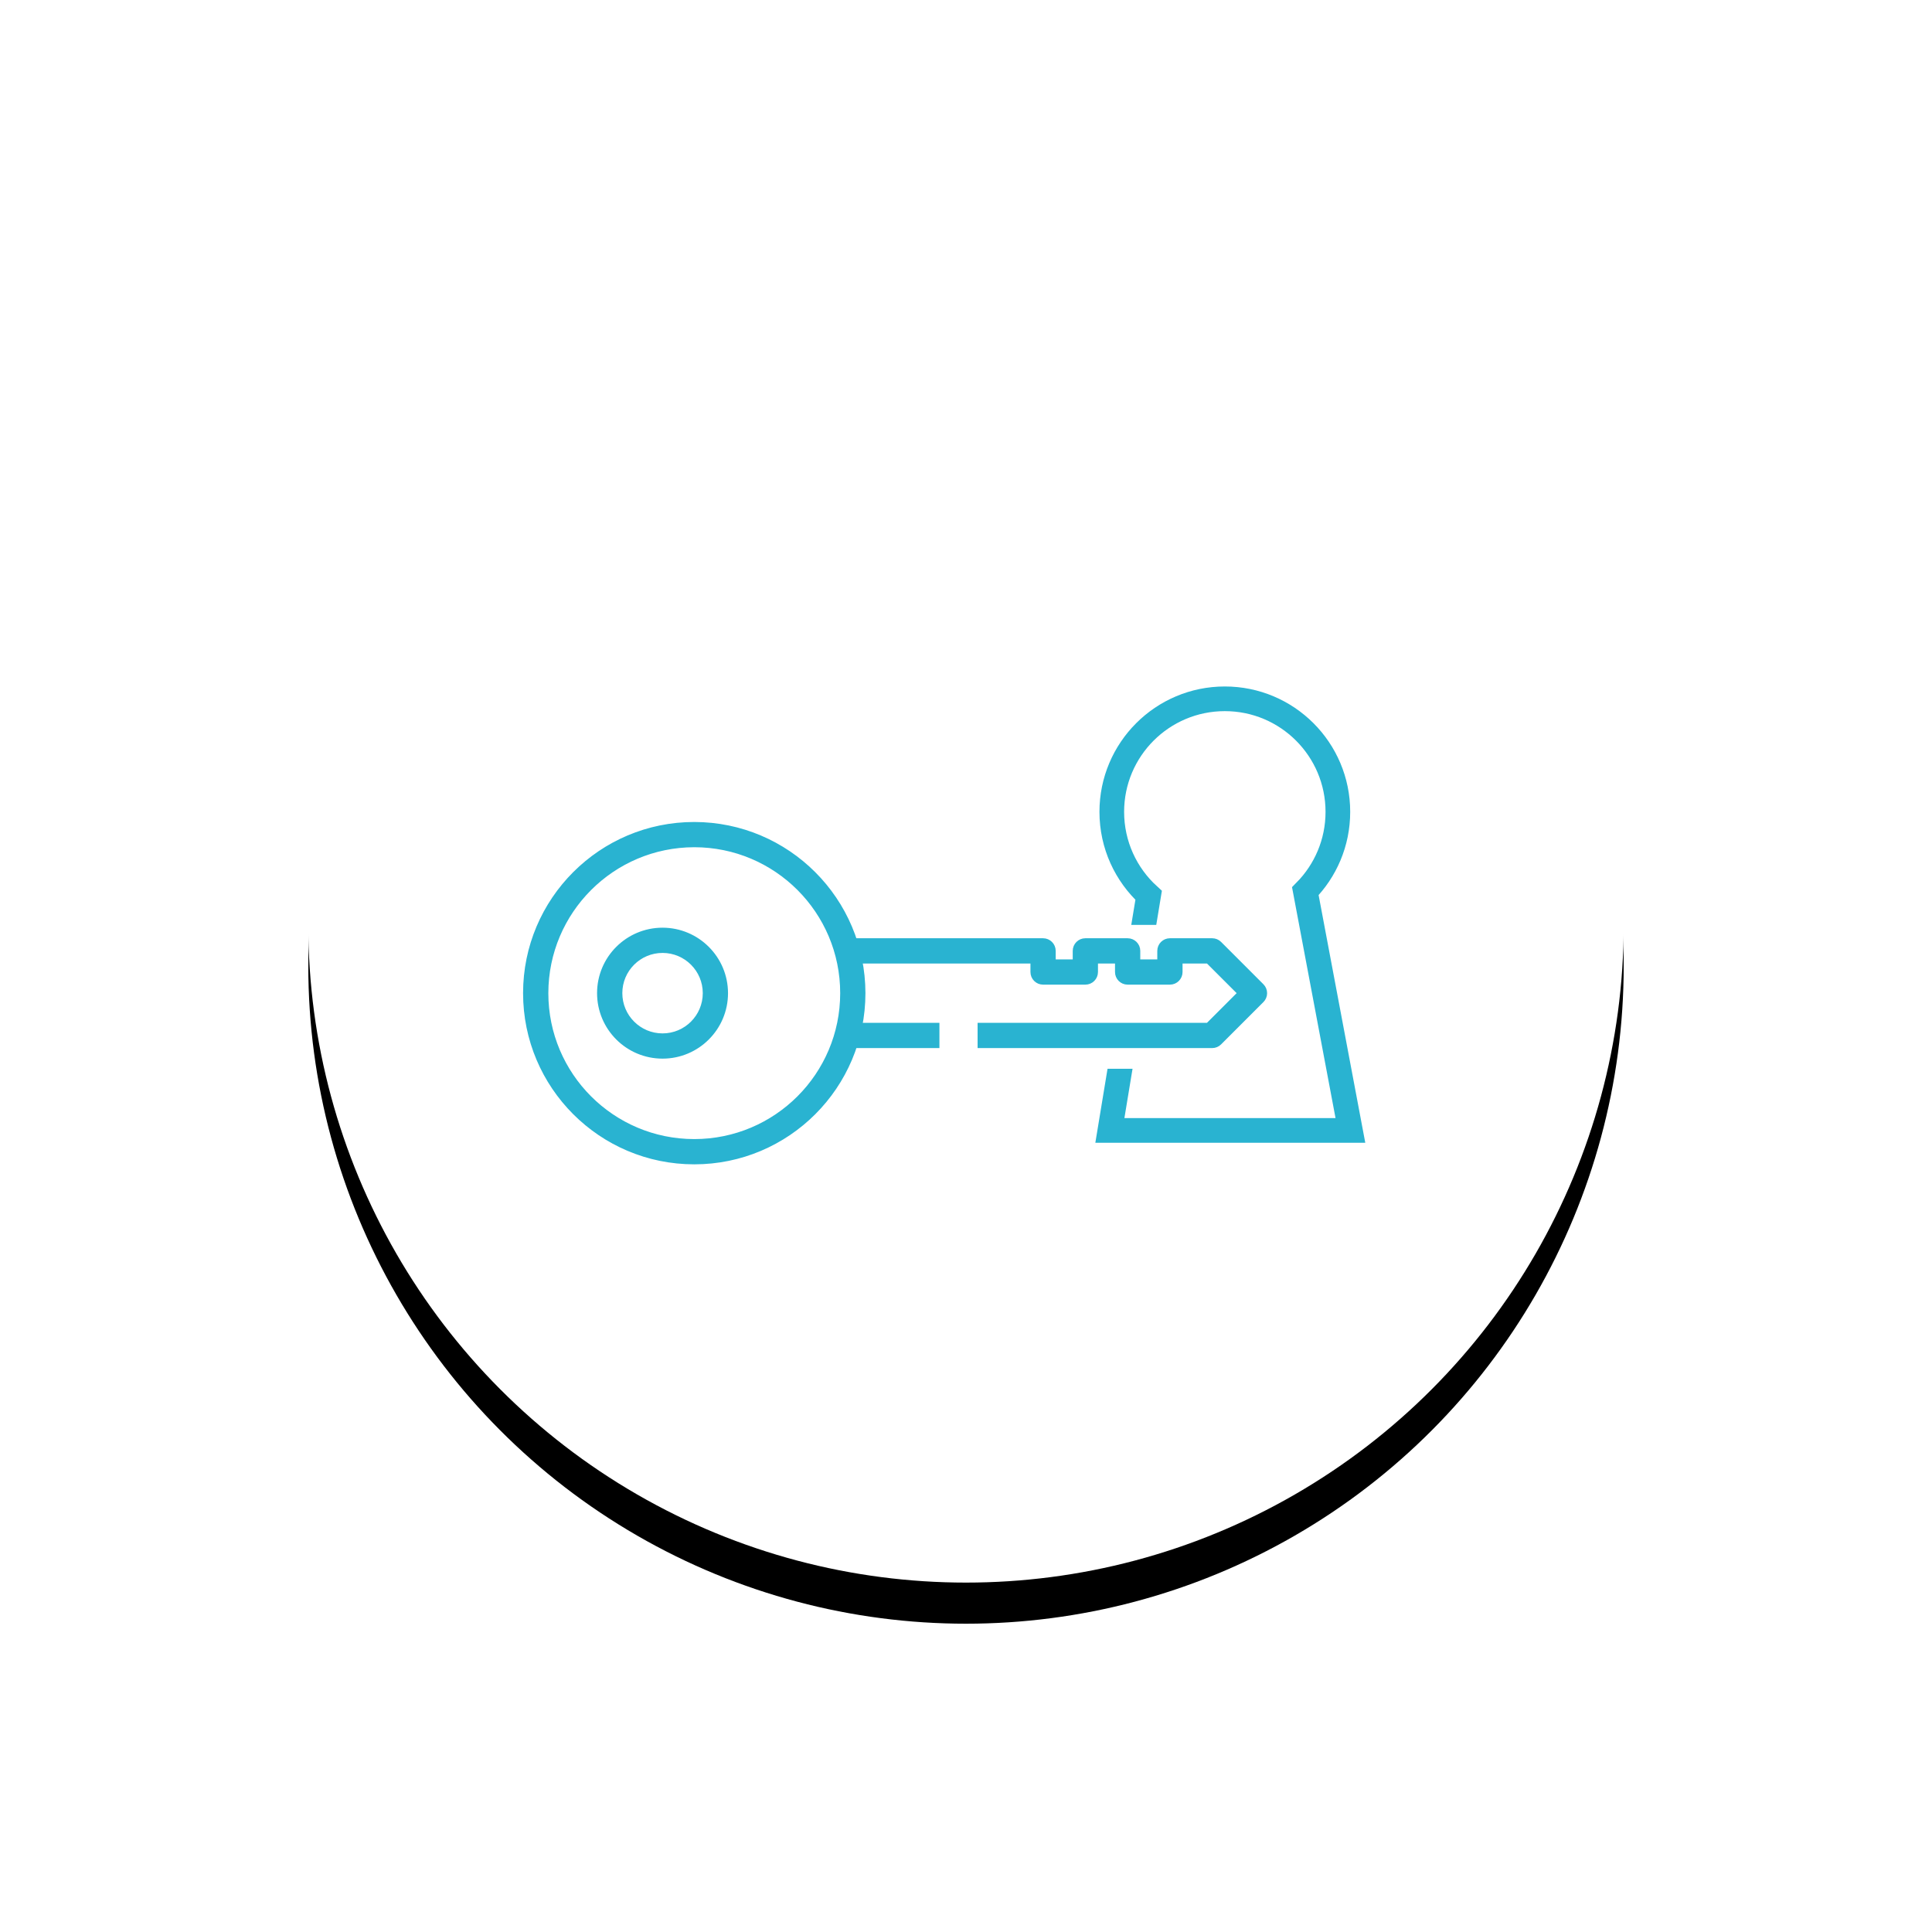 <?xml version="1.0" encoding="UTF-8"?> <svg xmlns="http://www.w3.org/2000/svg" xmlns:xlink="http://www.w3.org/1999/xlink" width="94px" height="94px" viewBox="0 0 94 94" version="1.1"><title>1-3</title><defs><circle id="path-1" cx="32" cy="32" r="32"></circle><filter x="-36.7%" y="-33.6%" width="173.4%" height="173.4%" id="filter-2"><feOffset dx="0" dy="2" in="SourceAlpha" result="shadowOffsetOuter1"></feOffset><feGaussianBlur stdDeviation="7.5" in="shadowOffsetOuter1" result="shadowBlurOuter1"></feGaussianBlur><feColorMatrix values="0 0 0 0 0.161 0 0 0 0 0.702 0 0 0 0 0.82 0 0 0 0.25 0" type="matrix" in="shadowBlurOuter1"></feColorMatrix></filter></defs><g id="Illustration" stroke="none" stroke-width="1" fill="none" fill-rule="evenodd"><g id="Icon-sets-1" transform="translate(-353, -353)"><g id="1-3" transform="translate(368, 366)"><g id="Oval-3-Copy-4"><use fill="black" fill-opacity="1" filter="url(#filter-2)" xlink:href="#path-1"></use><use fill="#FFFFFF" fill-rule="evenodd" xlink:href="#path-1"></use></g><g id="Group-3" transform="translate(10, 21)"><path d="M34.593,2.27373675e-13 C37.631,2.27373675e-13 40.093,2.462 40.093,5.5 C40.093,7.005 39.489,8.368 38.51,9.361 L40.703,21 L29,21 L30.886,9.563 C29.784,8.557 29.093,7.109 29.093,5.5 C29.093,2.462 31.556,2.27373675e-13 34.593,2.27373675e-13 Z" id="Combined-Shape" stroke="#29B3D1" stroke-width="1.2"></path><rect id="Rectangle" fill="#FFFFFF" x="27" y="11" width="6" height="7"></rect><g id="Group" transform="translate(18.55, 14.05) rotate(-90) translate(-18.55, -14.05) translate(10.05, -3.95)" fill="#29B3D1" fill-rule="nonzero" stroke="#29B3D1" stroke-width="0.2"><path d="M8.229,16.457 C3.684,16.457 0,12.773 0,8.229 C0,3.684 3.684,0 8.229,0 C12.773,0 16.457,3.684 16.457,8.229 C16.452,12.771 12.771,16.452 8.229,16.457 Z M8.229,1.029 C4.252,1.029 1.029,4.252 1.029,8.229 C1.029,12.205 4.252,15.429 8.229,15.429 C12.205,15.429 15.429,12.205 15.429,8.229 C15.424,4.254 12.203,1.033 8.229,1.029 L8.229,1.029 Z" id="Shape"></path><path d="M8.229,9.771 C6.524,9.771 5.143,8.39 5.143,6.686 C5.143,4.982 6.524,3.6 8.229,3.6 C9.933,3.6 11.314,4.982 11.314,6.686 C11.312,8.389 9.932,9.769 8.229,9.771 L8.229,9.771 Z M8.229,4.629 C7.092,4.629 6.171,5.55 6.171,6.686 C6.171,7.822 7.092,8.743 8.229,8.743 C9.365,8.743 10.286,7.822 10.286,6.686 C10.286,5.55 9.365,4.629 8.229,4.629 L8.229,4.629 Z" id="Shape"></path><path d="M8.229,36 C8.092,36 7.961,35.946 7.865,35.849 L5.808,33.792 C5.711,33.696 5.657,33.565 5.657,33.429 L5.657,22.114 L6.686,22.114 L6.686,33.216 L8.229,34.759 L9.771,33.216 L9.771,31.886 L9.257,31.886 C8.973,31.886 8.743,31.655 8.743,31.371 L8.743,29.314 C8.743,29.03 8.973,28.8 9.257,28.8 L9.771,28.8 L9.771,27.771 L9.257,27.771 C8.973,27.771 8.743,27.541 8.743,27.257 L8.743,25.2 C8.743,24.916 8.973,24.686 9.257,24.686 L9.771,24.686 L9.771,15.665 L10.8,15.665 L10.8,25.2 C10.8,25.484 10.57,25.714 10.286,25.714 L9.771,25.714 L9.771,26.743 L10.286,26.743 C10.57,26.743 10.8,26.973 10.8,27.257 L10.8,29.314 C10.8,29.598 10.57,29.829 10.286,29.829 L9.771,29.829 L9.771,30.857 L10.286,30.857 C10.57,30.857 10.8,31.087 10.8,31.371 L10.8,33.429 C10.8,33.565 10.746,33.696 10.649,33.792 L8.592,35.849 C8.496,35.946 8.365,36 8.229,36 L8.229,36 Z" id="Path"></path><polygon id="Path" points="5.657 15.665 6.686 15.665 6.686 20.057 5.657 20.057"></polygon></g></g></g></g></g></svg> 